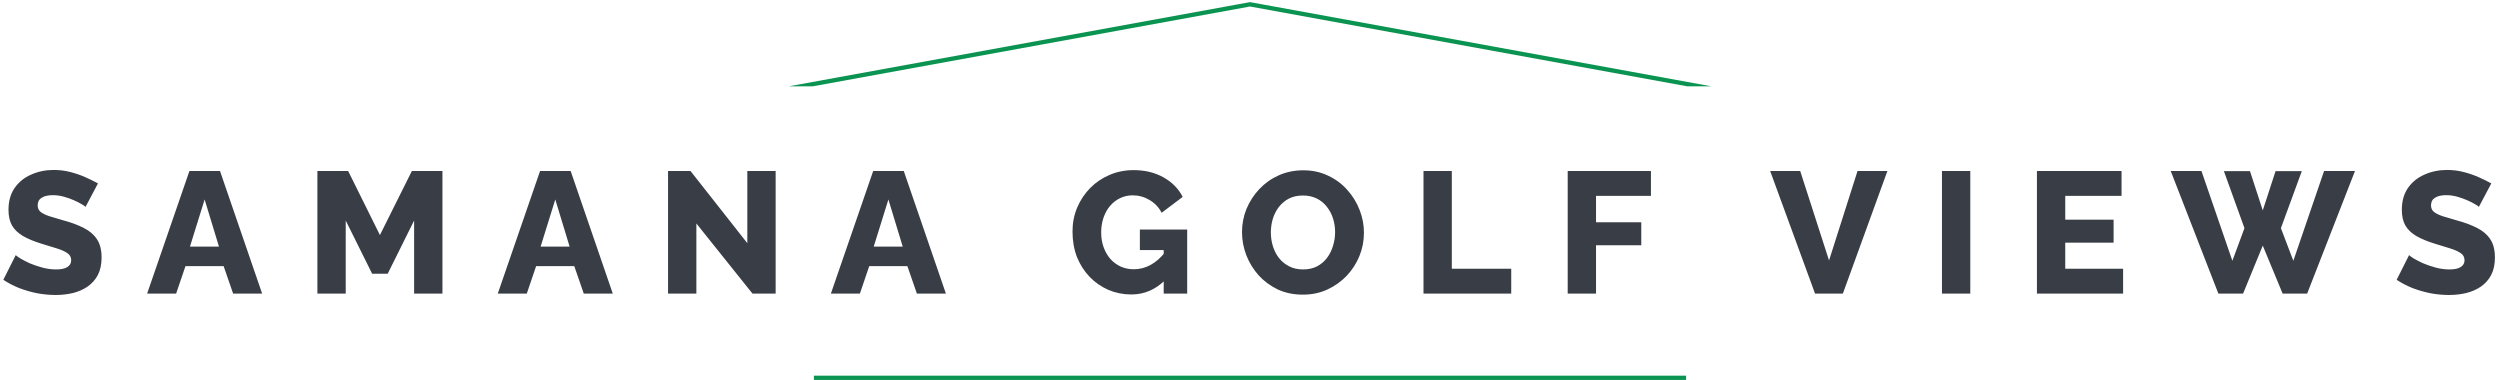 <svg width="579" height="88" viewBox="0 0 579 88" fill="none" xmlns="http://www.w3.org/2000/svg">
<g clip-path="url(#clip0_706_49)">
<path d="M163.5 24L289.5 1L415.5 24" stroke="#0B9351"/>
</g>
<path d="M19.807 47.92C19.727 47.787 19.447 47.587 18.967 47.32C18.487 47.027 17.887 46.72 17.167 46.4C16.447 46.08 15.66 45.8 14.807 45.56C13.954 45.32 13.1 45.2 12.247 45.2C11.127 45.2 10.26 45.4 9.647 45.8C9.034 46.173 8.727 46.76 8.727 47.56C8.727 48.2 8.954 48.707 9.407 49.08C9.887 49.453 10.567 49.787 11.447 50.08C12.327 50.347 13.407 50.667 14.687 51.04C16.5 51.52 18.073 52.107 19.407 52.8C20.74 53.467 21.753 54.333 22.447 55.4C23.167 56.467 23.527 57.88 23.527 59.64C23.527 61.24 23.233 62.6 22.647 63.72C22.06 64.813 21.26 65.707 20.247 66.4C19.26 67.067 18.127 67.56 16.847 67.88C15.567 68.173 14.247 68.32 12.887 68.32C11.5 68.32 10.073 68.187 8.607 67.92C7.167 67.627 5.78 67.227 4.447 66.72C3.114 66.187 1.887 65.547 0.767 64.8L3.647 59.08C3.754 59.213 4.1 59.467 4.687 59.84C5.274 60.187 5.994 60.56 6.847 60.96C7.727 61.333 8.7 61.667 9.767 61.96C10.834 62.253 11.914 62.4 13.007 62.4C14.18 62.4 15.047 62.213 15.607 61.84C16.194 61.467 16.487 60.947 16.487 60.28C16.487 59.56 16.18 59 15.567 58.6C14.98 58.2 14.167 57.84 13.127 57.52C12.114 57.2 10.94 56.84 9.607 56.44C7.874 55.907 6.434 55.307 5.287 54.64C4.167 53.973 3.327 53.16 2.767 52.2C2.234 51.24 1.967 50.04 1.967 48.6C1.967 46.6 2.434 44.92 3.367 43.56C4.327 42.173 5.607 41.133 7.207 40.44C8.807 39.72 10.553 39.36 12.447 39.36C13.78 39.36 15.06 39.52 16.287 39.84C17.54 40.16 18.7 40.56 19.767 41.04C20.86 41.52 21.834 42 22.687 42.48L19.807 47.92ZM43.872 39.6H50.952L60.712 68H53.992L51.792 61.64H42.952L40.792 68H34.072L43.872 39.6ZM50.712 57.12L47.392 46.2L43.992 57.12H50.712ZM95.909 68V51.08L89.789 63.4H86.189L80.069 51.08V68H73.509V39.6H80.629L87.989 54.44L95.389 39.6H102.469V68H95.909ZM125.083 39.6H132.163L141.923 68H135.203L133.003 61.64H124.163L122.003 68H115.283L125.083 39.6ZM131.923 57.12L128.603 46.2L125.203 57.12H131.923ZM161.28 51.76V68H154.72V39.6H159.92L173.08 56.32V39.6H179.64V68H174.28L161.28 51.76ZM202.232 39.6H209.312L219.072 68H212.352L210.152 61.64H201.312L199.152 68H192.432L202.232 39.6ZM209.072 57.12L205.752 46.2L202.352 57.12H209.072ZM262.033 68.2C260.167 68.2 258.407 67.853 256.753 67.16C255.1 66.44 253.647 65.44 252.393 64.16C251.14 62.853 250.153 61.32 249.433 59.56C248.74 57.773 248.393 55.787 248.393 53.6C248.393 51.627 248.753 49.787 249.473 48.08C250.193 46.373 251.193 44.867 252.473 43.56C253.753 42.253 255.247 41.24 256.953 40.52C258.687 39.773 260.553 39.4 262.553 39.4C265.167 39.4 267.473 39.96 269.473 41.08C271.473 42.2 272.953 43.707 273.913 45.6L269.033 49.28C268.393 48.027 267.46 47.04 266.233 46.32C265.033 45.6 263.727 45.24 262.313 45.24C261.247 45.24 260.26 45.467 259.353 45.92C258.473 46.347 257.7 46.96 257.033 47.76C256.393 48.533 255.9 49.44 255.553 50.48C255.207 51.52 255.033 52.64 255.033 53.84C255.033 55.067 255.22 56.2 255.593 57.24C255.967 58.28 256.487 59.187 257.153 59.96C257.82 60.707 258.607 61.293 259.513 61.72C260.447 62.147 261.473 62.36 262.593 62.36C263.953 62.36 265.247 62.027 266.473 61.36C267.727 60.667 268.873 59.653 269.913 58.32V64.8C267.647 67.067 265.02 68.2 262.033 68.2ZM269.513 57.92H263.993V53.16H274.953V68H269.513V57.92ZM301.73 68.24C299.597 68.24 297.664 67.84 295.93 67.04C294.224 66.213 292.744 65.12 291.49 63.76C290.264 62.373 289.317 60.827 288.65 59.12C287.984 57.387 287.65 55.6 287.65 53.76C287.65 51.867 287.997 50.067 288.69 48.36C289.41 46.653 290.397 45.133 291.65 43.8C292.93 42.44 294.437 41.373 296.17 40.6C297.904 39.827 299.797 39.44 301.85 39.44C303.957 39.44 305.864 39.853 307.57 40.68C309.304 41.48 310.784 42.573 312.01 43.96C313.264 45.347 314.224 46.907 314.89 48.64C315.557 50.347 315.89 52.093 315.89 53.88C315.89 55.773 315.544 57.573 314.85 59.28C314.157 60.987 313.17 62.52 311.89 63.88C310.61 65.213 309.104 66.28 307.37 67.08C305.664 67.853 303.784 68.24 301.73 68.24ZM294.33 53.84C294.33 54.933 294.49 56 294.81 57.04C295.13 58.053 295.597 58.96 296.21 59.76C296.85 60.56 297.637 61.2 298.57 61.68C299.504 62.16 300.57 62.4 301.77 62.4C303.024 62.4 304.117 62.16 305.05 61.68C305.984 61.173 306.757 60.507 307.37 59.68C307.984 58.853 308.437 57.933 308.73 56.92C309.05 55.88 309.21 54.827 309.21 53.76C309.21 52.667 309.05 51.613 308.73 50.6C308.41 49.587 307.93 48.68 307.29 47.88C306.65 47.053 305.864 46.413 304.93 45.96C303.997 45.507 302.944 45.28 301.77 45.28C300.517 45.28 299.424 45.52 298.49 46C297.584 46.48 296.81 47.133 296.17 47.96C295.557 48.76 295.09 49.68 294.77 50.72C294.477 51.733 294.33 52.773 294.33 53.84ZM329.681 68V39.6H336.241V62.24H350.001V68H329.681ZM363.079 68V39.6H382.359V45.36H369.639V51.48H380.119V56.8H369.639V68H363.079ZM416.926 39.6L423.606 60.32L430.206 39.6H437.126L426.806 68H420.366L409.966 39.6H416.926ZM449.759 68V39.6H456.319V68H449.759ZM491.711 62.24V68H471.751V39.6H491.351V45.36H478.311V50.88H489.511V56.2H478.311V62.24H491.711ZM515.057 39.64H521.097L524.057 48.72L527.017 39.64H533.097L528.257 52.84L531.137 60.4L538.257 39.6H545.417L534.337 68H528.657L524.057 56.88L519.497 68H513.777L502.737 39.6H509.857L517.017 60.4L519.817 52.84L515.057 39.64ZM574.104 47.92C574.024 47.787 573.744 47.587 573.264 47.32C572.784 47.027 572.184 46.72 571.464 46.4C570.744 46.08 569.957 45.8 569.104 45.56C568.25 45.32 567.397 45.2 566.544 45.2C565.424 45.2 564.557 45.4 563.944 45.8C563.33 46.173 563.024 46.76 563.024 47.56C563.024 48.2 563.25 48.707 563.704 49.08C564.184 49.453 564.864 49.787 565.744 50.08C566.624 50.347 567.704 50.667 568.984 51.04C570.797 51.52 572.37 52.107 573.704 52.8C575.037 53.467 576.05 54.333 576.744 55.4C577.464 56.467 577.824 57.88 577.824 59.64C577.824 61.24 577.53 62.6 576.944 63.72C576.357 64.813 575.557 65.707 574.544 66.4C573.557 67.067 572.424 67.56 571.144 67.88C569.864 68.173 568.544 68.32 567.184 68.32C565.797 68.32 564.37 68.187 562.904 67.92C561.464 67.627 560.077 67.227 558.744 66.72C557.41 66.187 556.184 65.547 555.064 64.8L557.944 59.08C558.05 59.213 558.397 59.467 558.984 59.84C559.57 60.187 560.29 60.56 561.144 60.96C562.024 61.333 562.997 61.667 564.064 61.96C565.13 62.253 566.21 62.4 567.304 62.4C568.477 62.4 569.344 62.213 569.904 61.84C570.49 61.467 570.784 60.947 570.784 60.28C570.784 59.56 570.477 59 569.864 58.6C569.277 58.2 568.464 57.84 567.424 57.52C566.41 57.2 565.237 56.84 563.904 56.44C562.17 55.907 560.73 55.307 559.584 54.64C558.464 53.973 557.624 53.16 557.064 52.2C556.53 51.24 556.264 50.04 556.264 48.6C556.264 46.6 556.73 44.92 557.664 43.56C558.624 42.173 559.904 41.133 561.504 40.44C563.104 39.72 564.85 39.36 566.744 39.36C568.077 39.36 569.357 39.52 570.584 39.84C571.837 40.16 572.997 40.56 574.064 41.04C575.157 41.52 576.13 42 576.984 42.48L574.104 47.92Z" fill="#393E46"/>
<rect x="188.5" y="87" width="202" height="1" fill="#0B9351"/>
<defs>
<clipPath id="clip0_706_49">
<rect width="292" height="20" fill="white" transform="translate(143.5)"/>
</clipPath>
</defs>
</svg>
